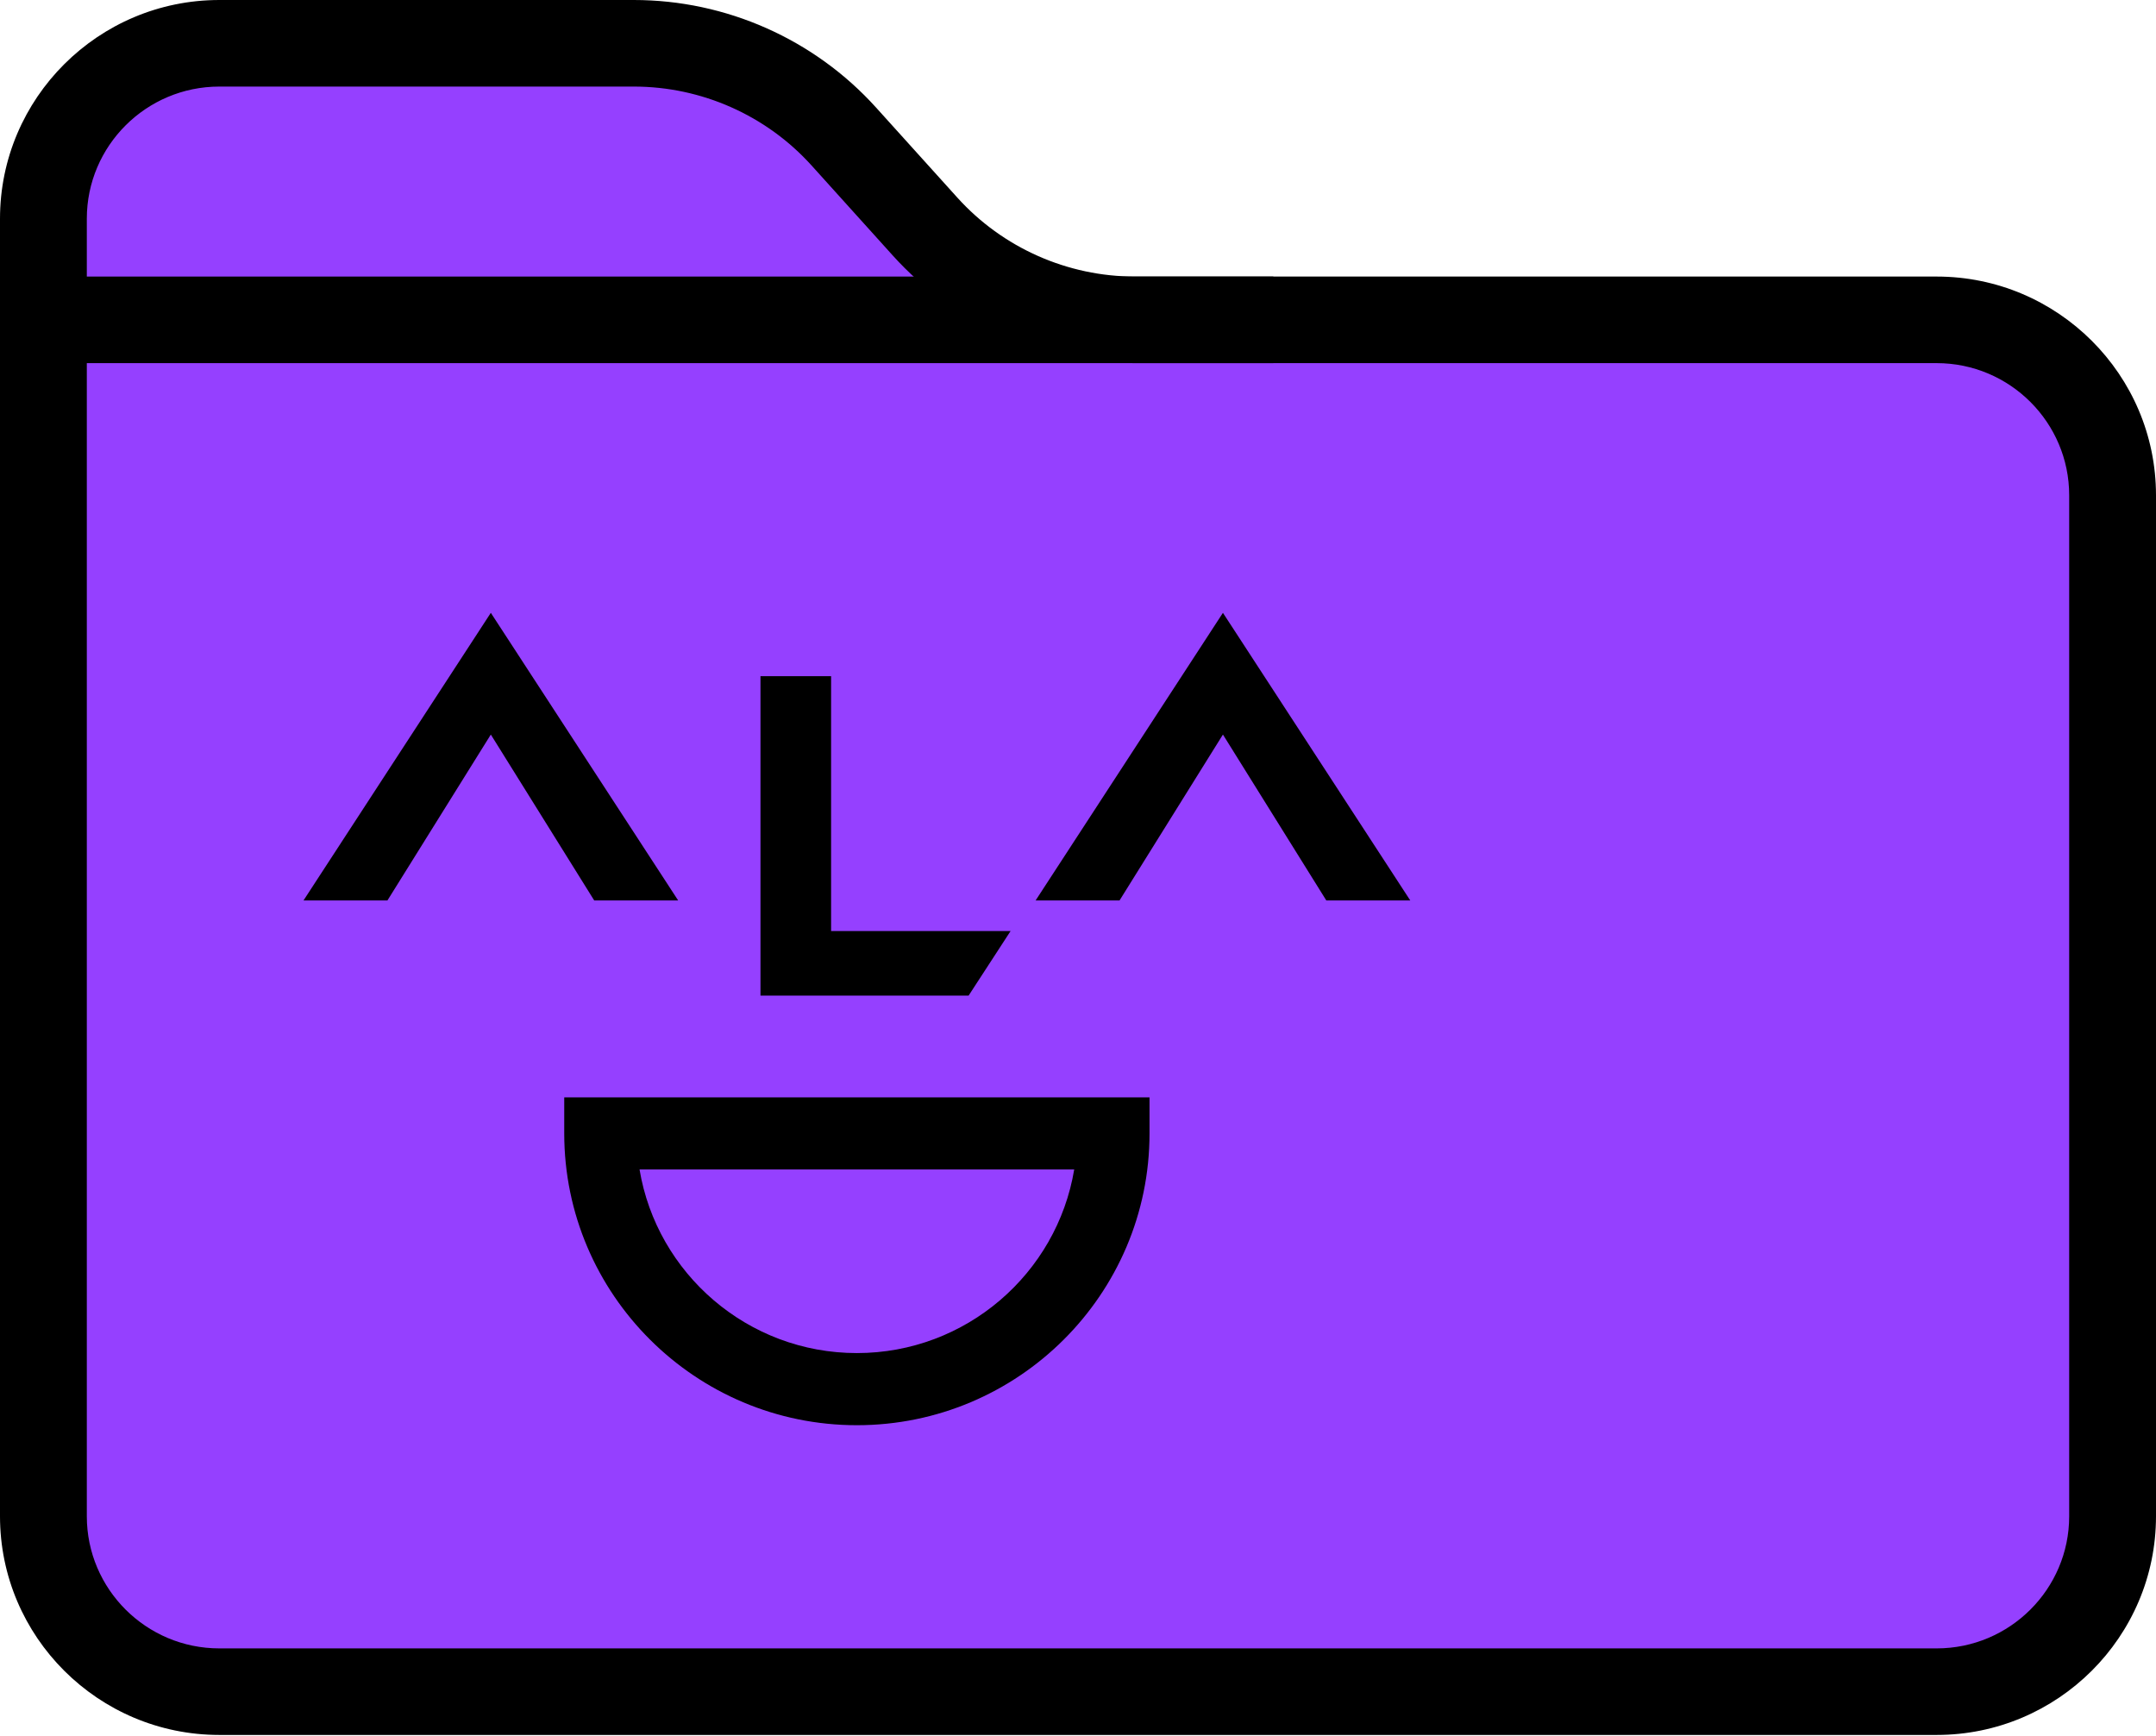 <?xml version="1.0" encoding="UTF-8"?> <svg xmlns="http://www.w3.org/2000/svg" width="149" height="120" viewBox="0 0 149 120" fill="none"><path d="M133.842 116.911H15.157C8.443 116.911 3.001 111.483 3.001 104.789V15.114C3.001 8.419 8.443 2.991 15.157 2.991H43.804C49.339 2.991 54.614 5.335 58.318 9.437L63.934 15.659C67.635 19.762 72.911 22.104 78.446 22.104H133.842C140.556 22.104 145.999 27.532 145.999 34.227V104.789C145.999 111.483 140.556 116.911 133.842 116.911Z" fill="#9540FF"></path><path d="M15.157 5.983C10.108 5.983 6 10.079 6 15.114V104.79C6 109.825 10.108 113.92 15.157 113.92H133.843C138.892 113.92 143 109.825 143 104.79V34.228C143 29.194 138.892 25.096 133.843 25.096H78.445C72.07 25.096 65.968 22.386 61.702 17.661L56.088 11.437C52.959 7.97 48.481 5.983 43.804 5.983H15.157ZM133.843 119.902H15.157C6.799 119.902 0 113.123 0 104.79V15.114C0 6.78 6.799 -1.52588e-05 15.157 -1.52588e-05H43.804C50.179 -1.52588e-05 56.283 2.71 60.547 7.436L66.163 13.658C69.292 17.125 73.769 19.113 78.445 19.113H133.843C142.201 19.113 149 25.894 149 34.228V104.79C149 113.123 142.201 119.902 133.843 119.902Z" fill="black"></path><path d="M88 25.096H3V19.113H88V25.096Z" fill="black"></path><path d="M46.867 62.229L33.921 42.353L20.976 62.229H26.776L33.921 50.765L41.065 62.229H46.867Z" fill="black"></path><path d="M97.462 62.229L84.516 42.353L71.571 62.229H77.371L84.516 50.765L91.66 62.229H97.462Z" fill="black"></path><path d="M57.437 64.345V46.729H52.556V68.806H66.94L69.841 64.345H57.437Z" fill="black"></path><path d="M44.199 80.823C45.395 88.013 51.675 93.511 59.219 93.511C66.762 93.511 73.043 88.013 74.238 80.823H44.199ZM59.219 98.496C48.068 98.496 38.994 89.45 38.994 78.331V75.838H79.443V78.331C79.443 89.45 70.37 98.496 59.219 98.496Z" fill="black"></path></svg> 